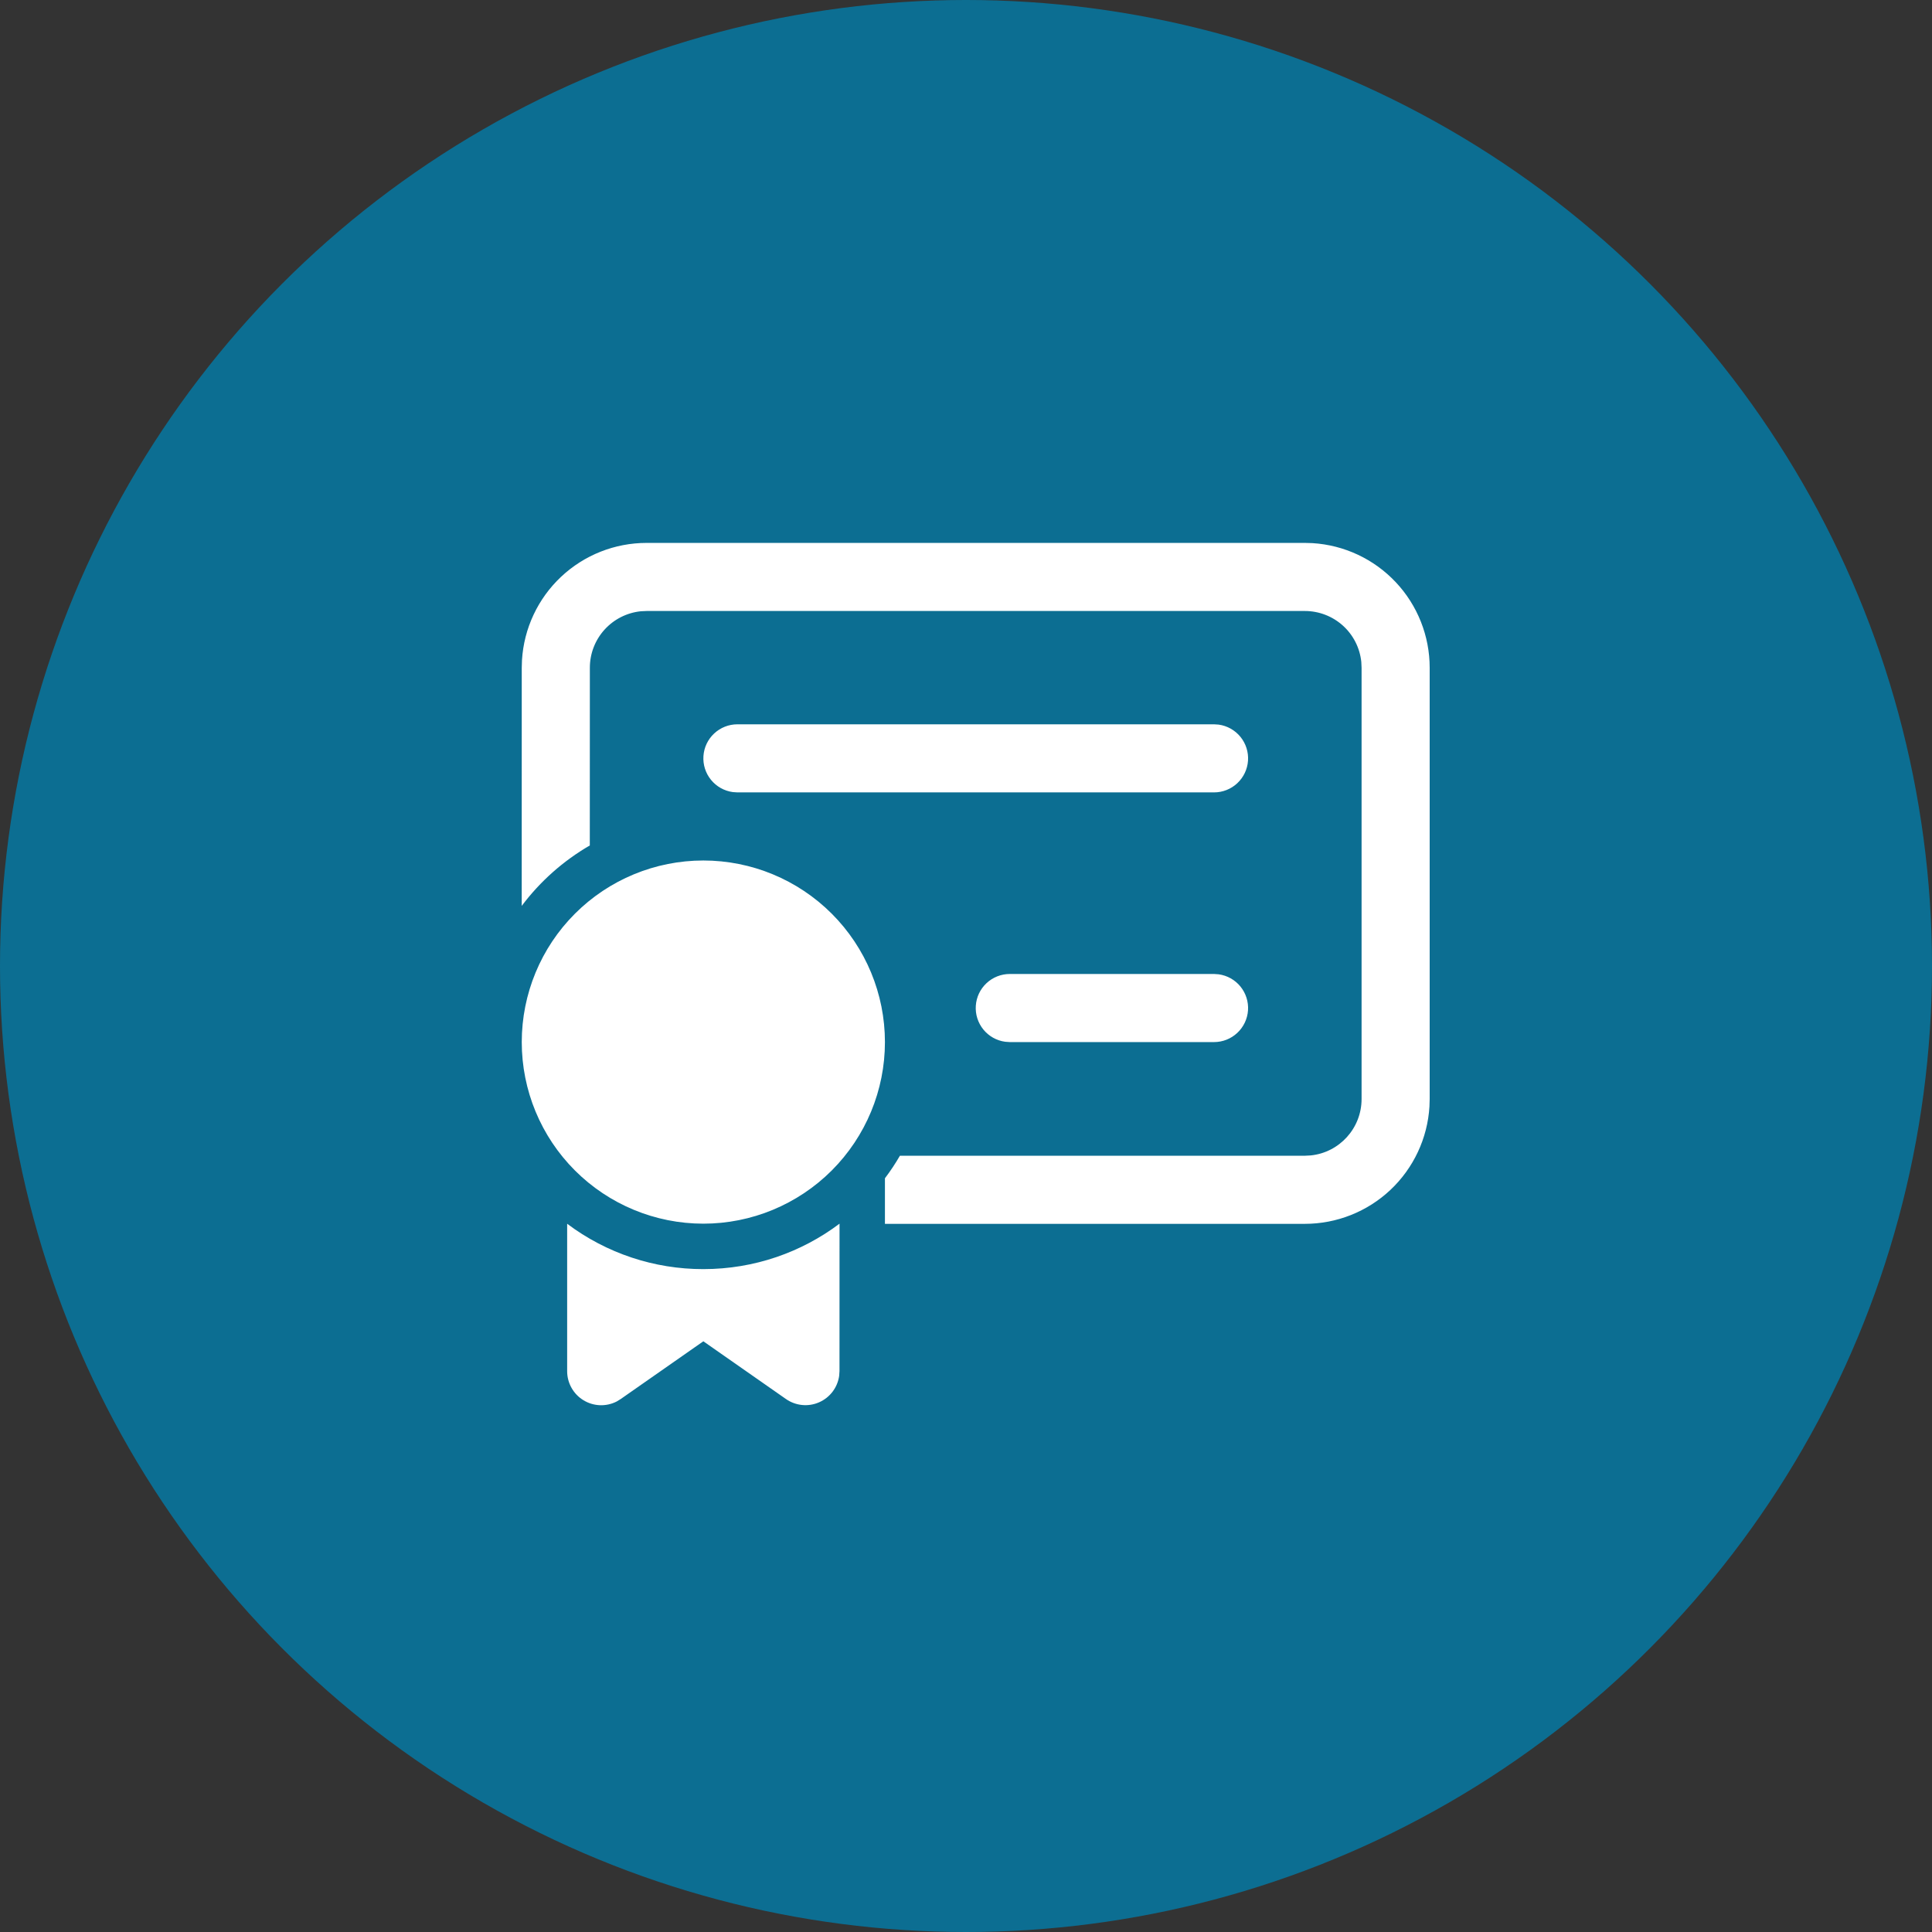 <svg width="100" height="100" viewBox="0 0 100 100" fill="none" xmlns="http://www.w3.org/2000/svg">
<rect x="0" y="0" width="100" height="100" fill="#333333" stroke="none"/>
<circle cx="50" cy="50" r="50" fill="#0C6E92"/>
<path d="M43.454 63.337C41.492 64.814 39.048 65.689 36.405 65.689C33.863 65.693 31.388 64.869 29.356 63.341V70.968C29.355 71.27 29.432 71.567 29.579 71.83C29.726 72.094 29.938 72.315 30.195 72.473C30.452 72.631 30.746 72.721 31.047 72.733C31.349 72.745 31.648 72.679 31.917 72.543L32.129 72.413L36.405 69.425L40.681 72.413C40.928 72.586 41.215 72.692 41.515 72.722C41.815 72.752 42.117 72.705 42.393 72.584C42.67 72.464 42.91 72.275 43.093 72.035C43.275 71.796 43.393 71.513 43.435 71.215L43.452 70.968L43.454 63.339V63.337ZM33.468 28.101C31.822 28.101 30.239 28.728 29.04 29.856C27.842 30.983 27.118 32.525 27.018 34.167L27.006 34.562L27.004 46.889C27.957 45.62 29.155 44.556 30.528 43.761L30.531 34.562C30.53 33.835 30.8 33.134 31.287 32.594C31.774 32.054 32.444 31.714 33.167 31.639L33.468 31.625L67.538 31.625C68.266 31.625 68.967 31.894 69.507 32.381C70.047 32.868 70.387 33.538 70.461 34.261L70.475 34.562V56.884C70.475 58.405 69.319 59.657 67.839 59.805L67.538 59.821H46.579C46.344 60.226 46.086 60.616 45.804 60.987V63.346H67.538C69.184 63.346 70.768 62.718 71.967 61.59C73.165 60.462 73.888 58.919 73.988 57.277L74 56.884V34.562C74 32.917 73.372 31.333 72.245 30.135C71.118 28.936 69.576 28.213 67.933 28.112L67.538 28.101L33.468 28.101ZM36.405 44.539C33.912 44.539 31.522 45.529 29.759 47.292C27.996 49.054 27.006 51.445 27.006 53.938C27.006 56.431 27.996 58.821 29.759 60.584C31.522 62.346 33.912 63.337 36.405 63.337C38.898 63.337 41.288 62.346 43.051 60.584C44.813 58.821 45.804 56.431 45.804 53.938C45.804 51.445 44.813 49.054 43.051 47.292C41.288 45.529 38.898 44.539 36.405 44.539ZM52.265 50.413C51.819 50.413 51.389 50.583 51.063 50.888C50.736 51.193 50.538 51.61 50.508 52.055C50.477 52.501 50.617 52.941 50.899 53.288C51.181 53.634 51.583 53.861 52.026 53.921L52.265 53.938H62.839C63.285 53.938 63.715 53.768 64.041 53.463C64.368 53.158 64.566 52.741 64.597 52.296C64.627 51.85 64.487 51.41 64.206 51.063C63.924 50.717 63.521 50.491 63.079 50.43L62.839 50.413H52.265ZM38.167 37.49C37.721 37.49 37.291 37.66 36.965 37.965C36.638 38.269 36.44 38.687 36.41 39.132C36.379 39.578 36.519 40.018 36.801 40.364C37.083 40.711 37.485 40.937 37.928 40.998L38.167 41.014H62.839C63.285 41.014 63.715 40.845 64.041 40.54C64.368 40.235 64.566 39.818 64.597 39.372C64.627 38.927 64.487 38.486 64.206 38.14C63.924 37.794 63.521 37.567 63.079 37.506L62.839 37.49H38.167Z" fill="white"/>
</svg>
